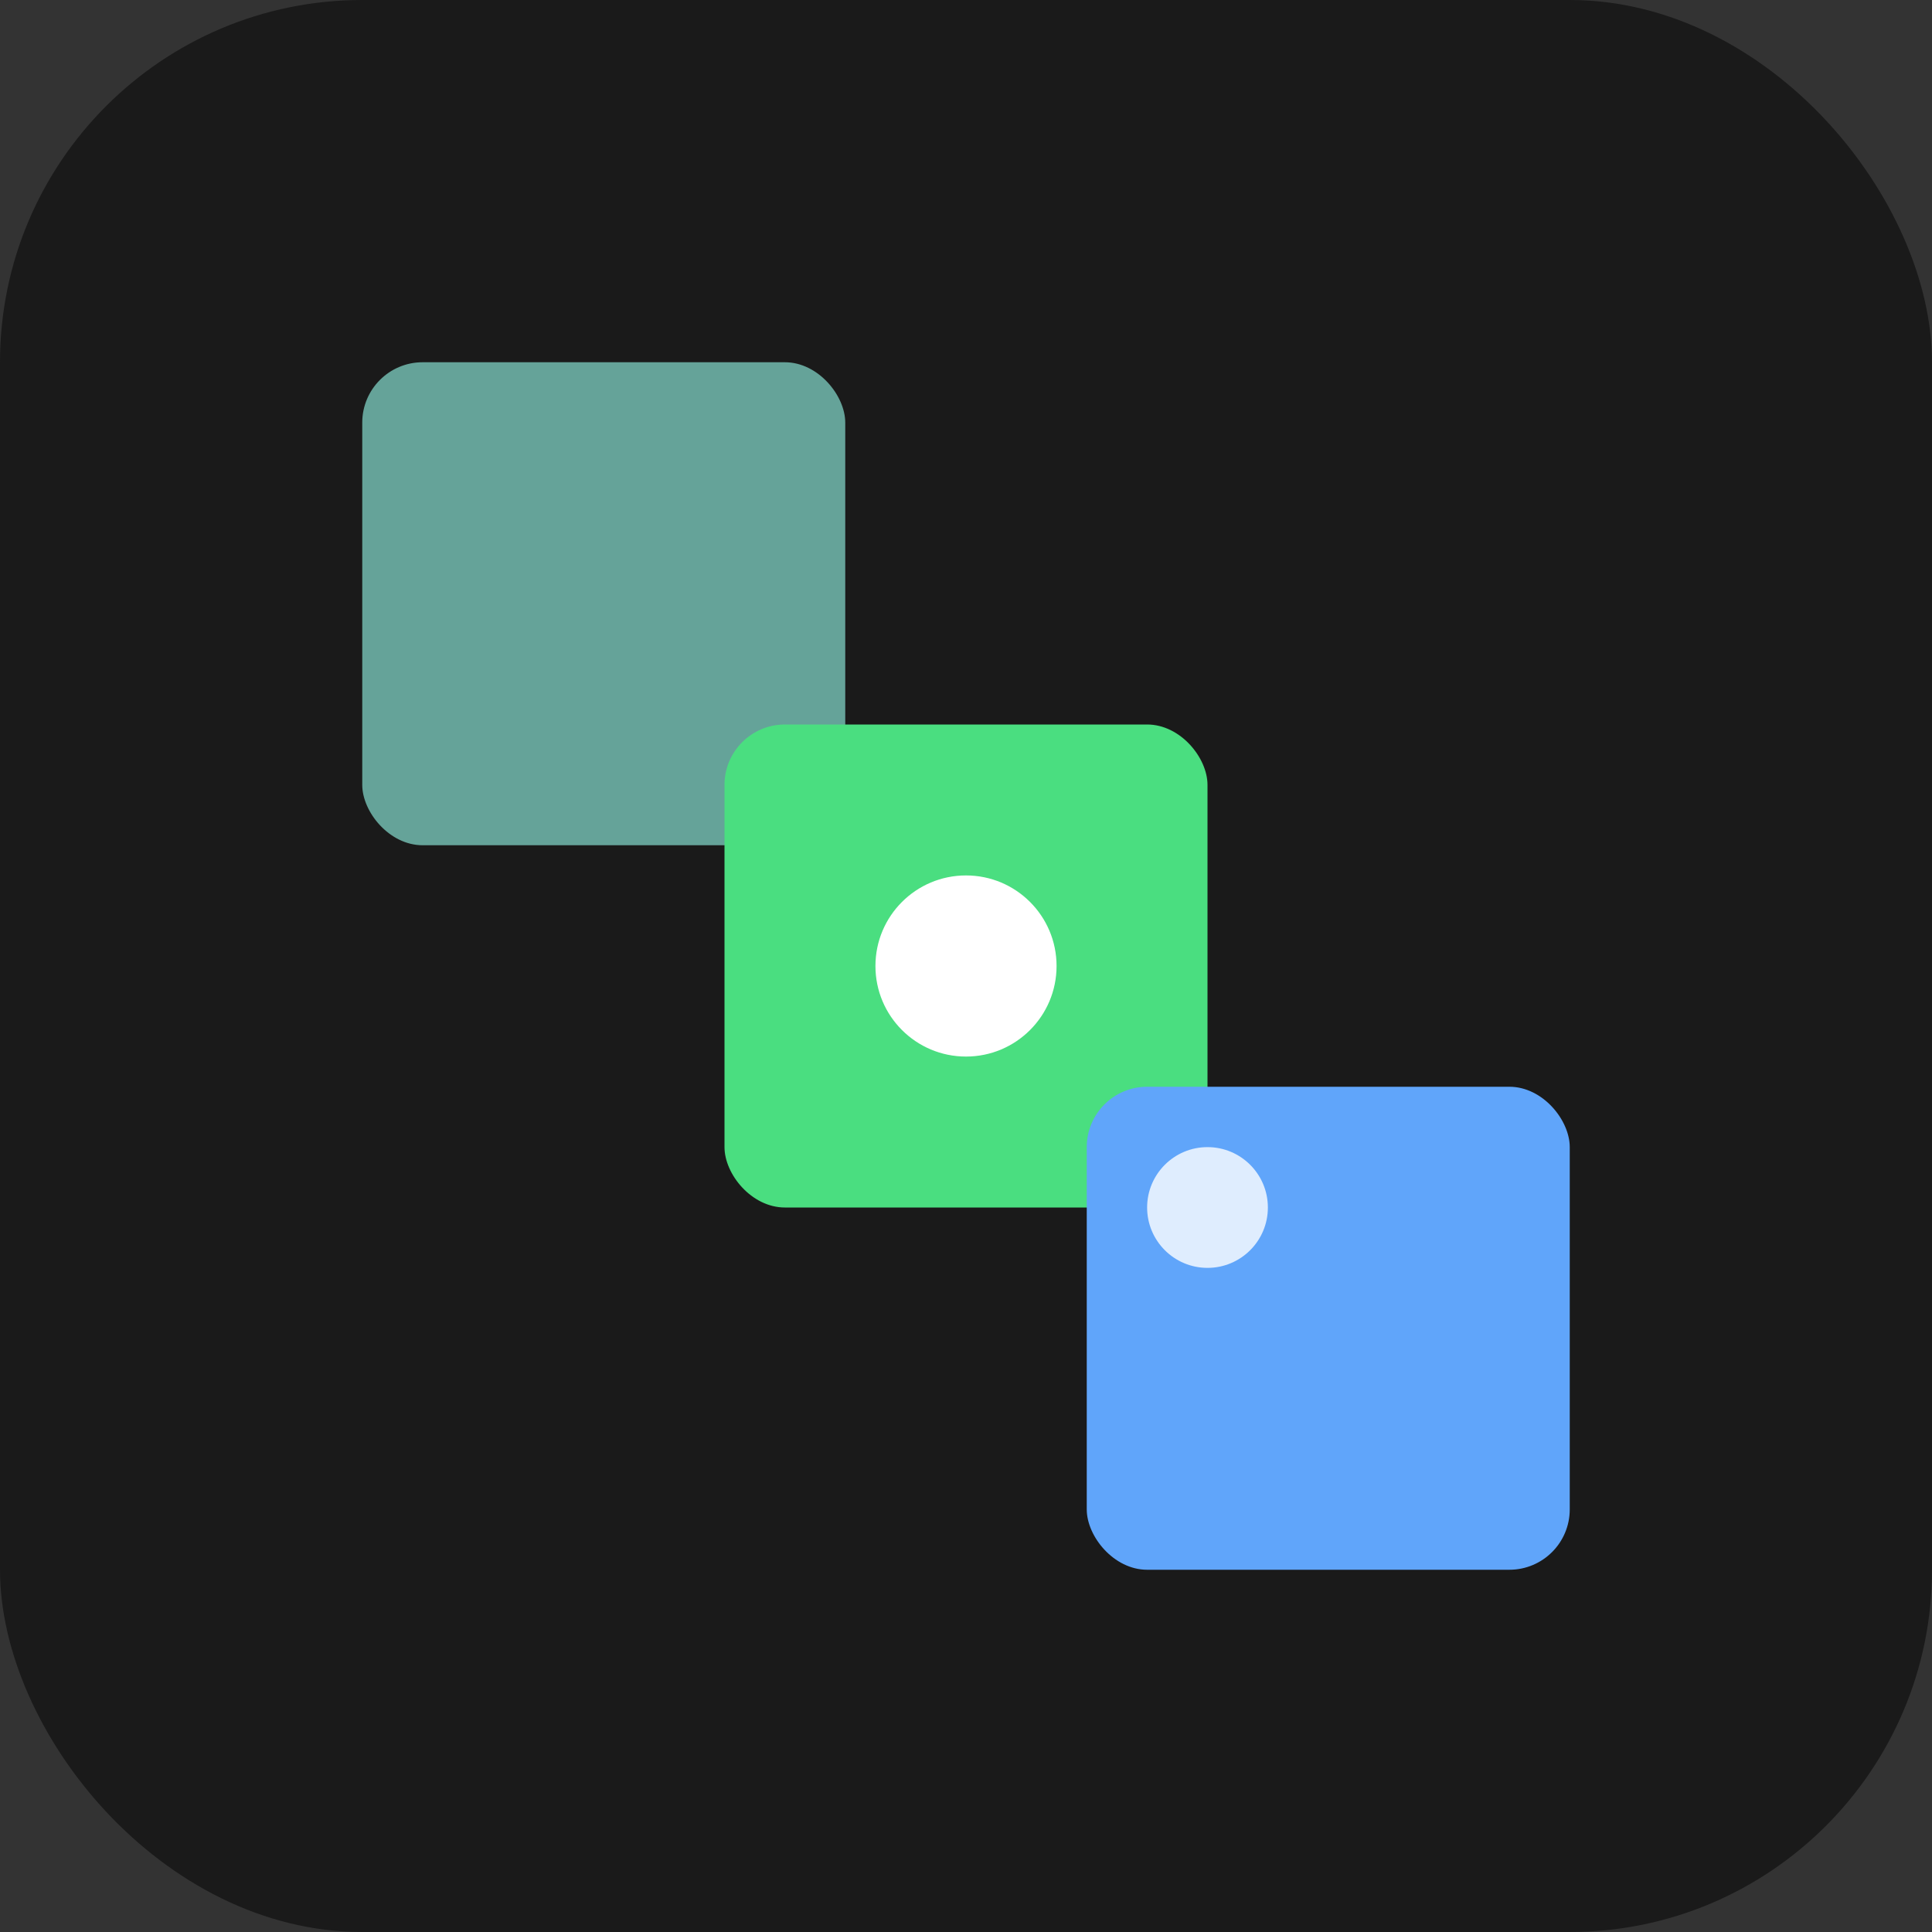 <svg viewBox="0 0 32 32" xmlns="http://www.w3.org/2000/svg" width="32" height="32">
  
  <rect x="0" y="0" width="32" height="32" fill="#333333" stroke="none"/>
  
  <!-- Dark background for high contrast -->
  <rect x="0" y="0" width="32" height="32" rx="6" ry="6" fill="#1a1a1a"/>
  
  <!-- Support Stack Logo - Bold and simplified for favicon visibility -->
  
  <!-- Hardware Layer (bottom square) - Bright and bold -->
  <rect x="6" y="6" width="8" height="8" fill="#65A399" rx="1"/>
  
  <!-- AI Layer (middle square) - Bright and bold -->
  <rect x="12" y="12" width="8" height="8" fill="#4ade80" rx="1"/>
  
  <!-- Human Layer (top square) - Bright and bold -->
  <rect x="18" y="18" width="8" height="8" fill="#60a5fa" rx="1"/>
  
  <!-- Connection dots for data flow - Simple and visible -->
  <circle cx="16" cy="16" r="1.5" fill="white"/>
  <circle cx="20" cy="20" r="1" fill="white" opacity="0.8"/>
  
</svg> 